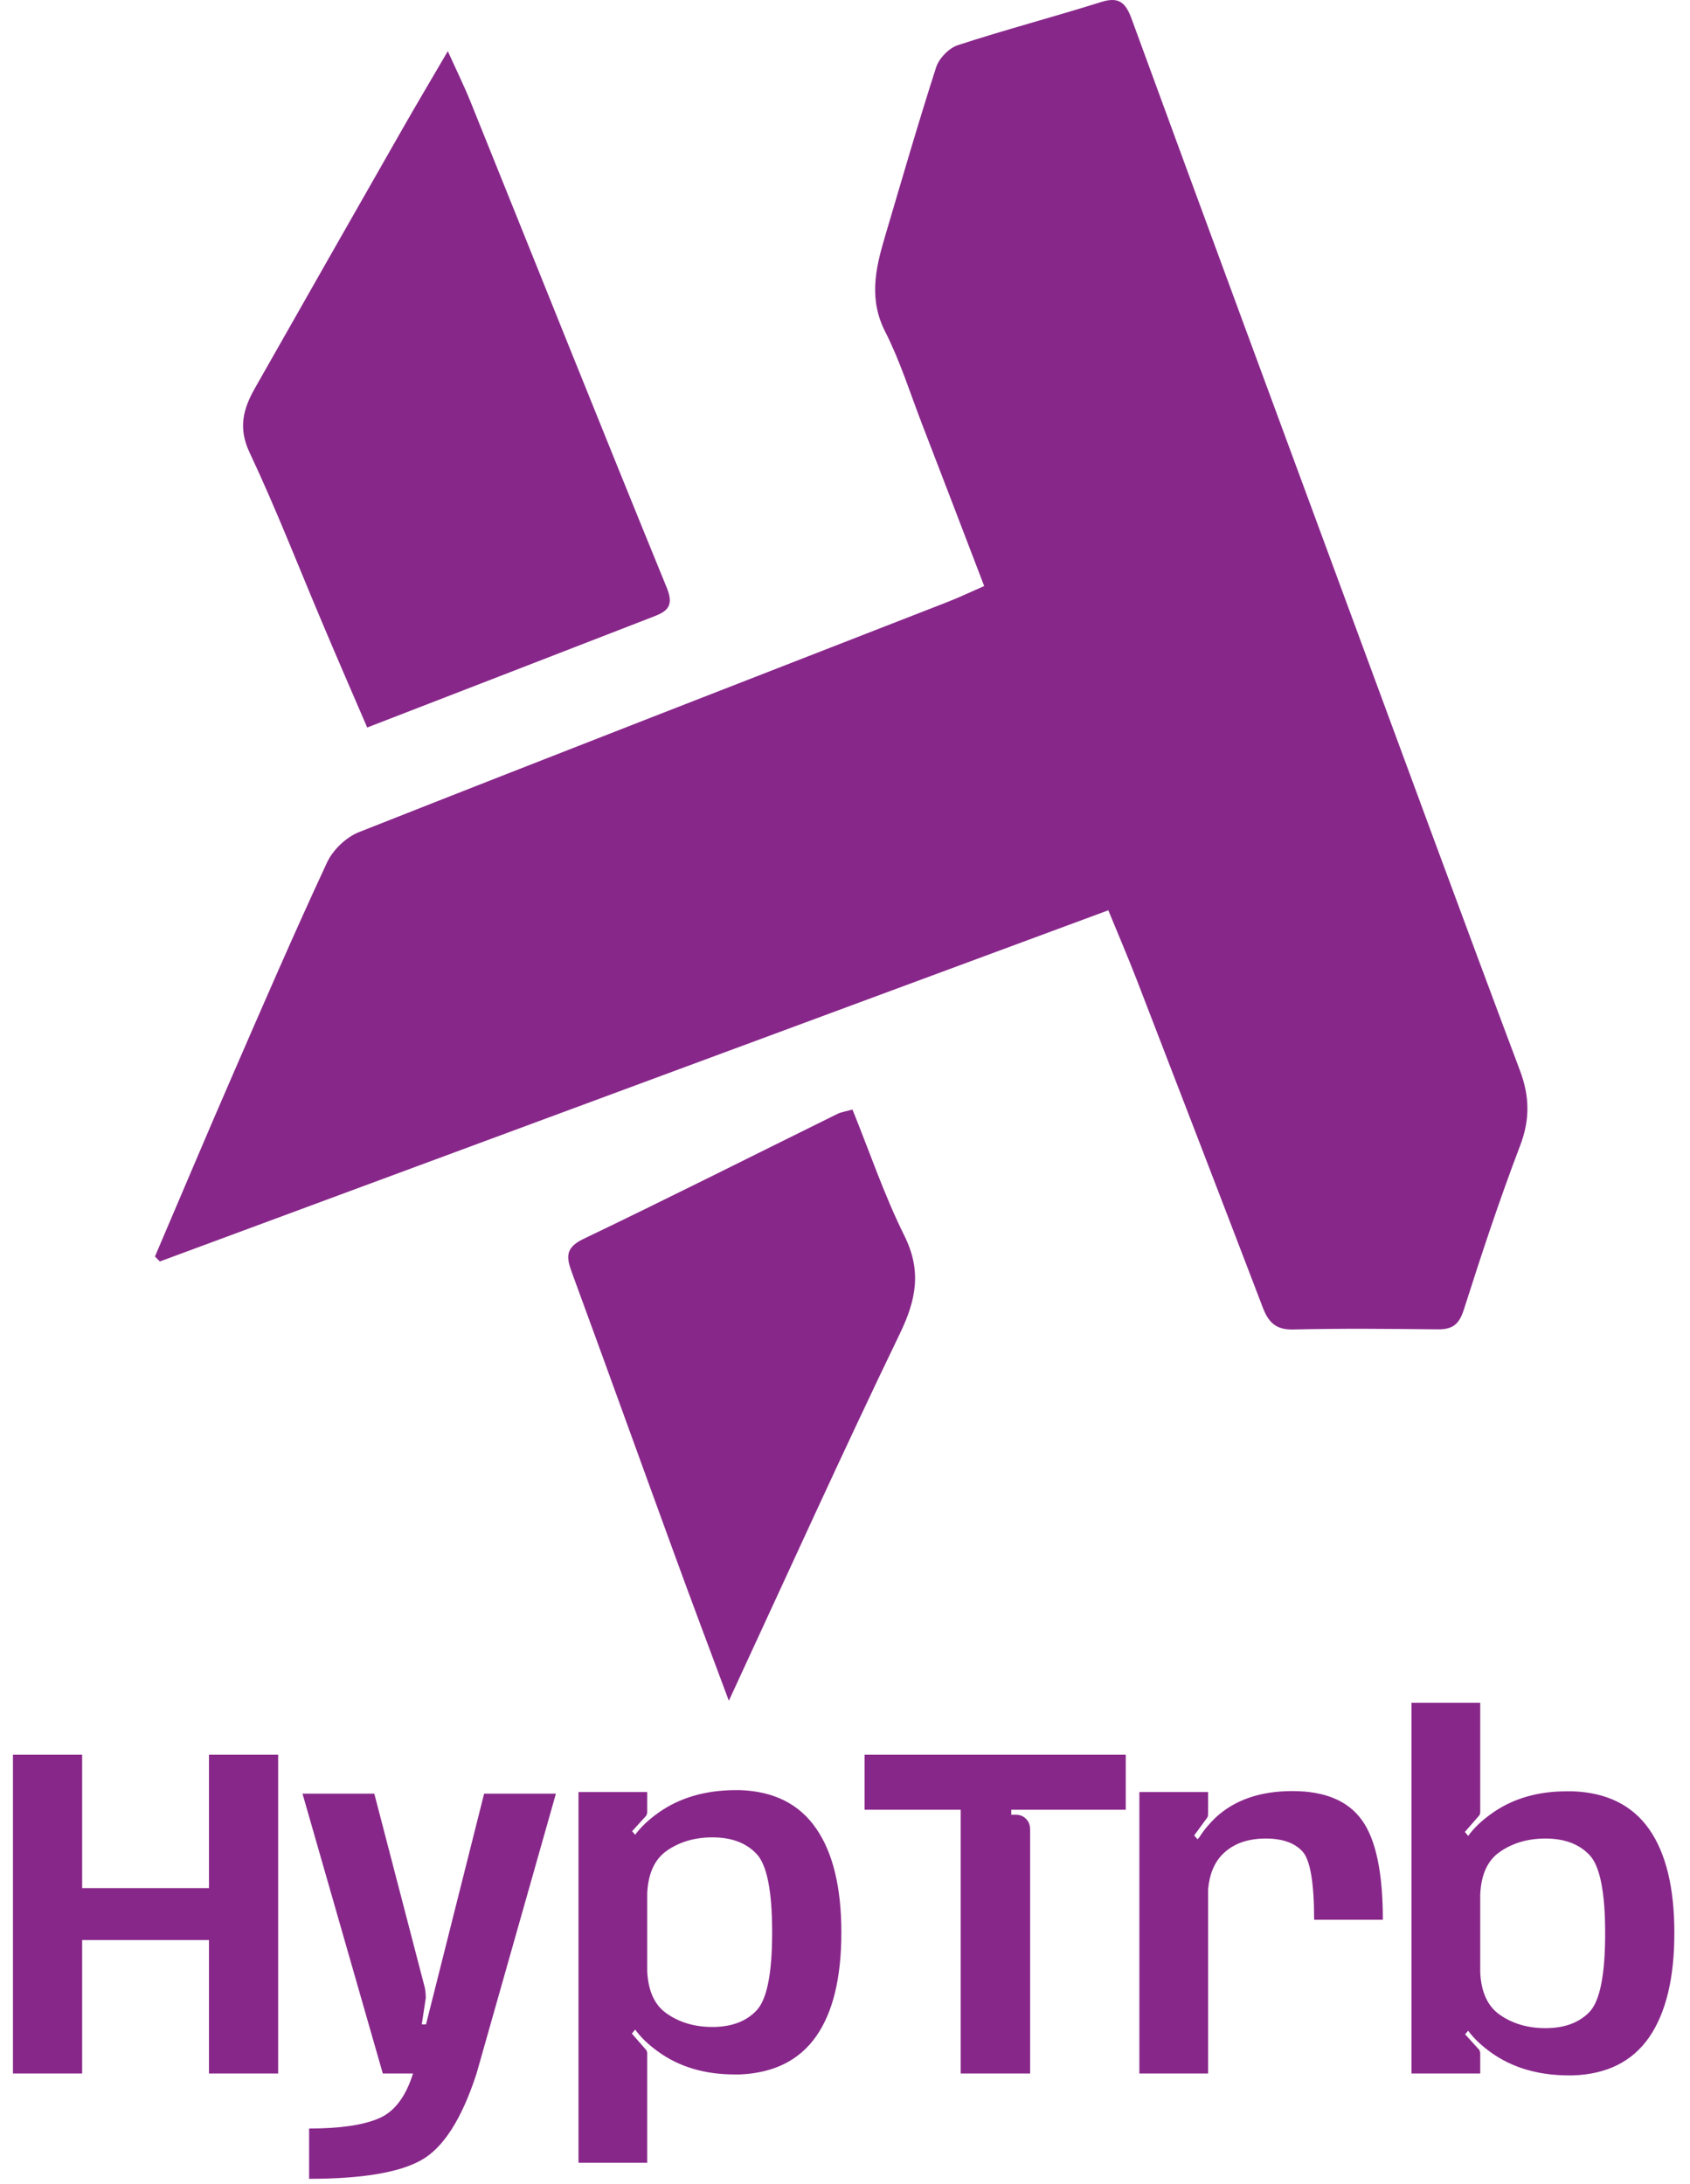 <svg width="229" height="296" viewBox="0 0 229 296" fill="none" xmlns="http://www.w3.org/2000/svg">
<path d="M21 170.265C24.49 162.105 27.93 153.925 31.47 145.795C35.68 136.115 39.87 126.425 44.32 116.865C45.11 115.165 46.91 113.445 48.64 112.765C75.21 102.265 101.85 91.925 128.47 81.545C130 80.945 131.49 80.235 133.36 79.415C130.52 72.005 127.75 64.745 124.95 57.495C123.33 53.295 121.98 48.945 119.95 44.955C117.72 40.585 118.61 36.485 119.86 32.255C122.15 24.525 124.38 16.785 126.85 9.115C127.24 7.905 128.58 6.515 129.78 6.125C136.2 4.025 142.75 2.305 149.2 0.275C151.64 -0.495 152.54 0.375 153.34 2.565C163.16 29.405 173.06 56.215 182.96 83.025C190.6 103.715 198.2 124.425 205.96 145.075C207.29 148.615 207.32 151.755 205.96 155.305C203.17 162.615 200.72 170.055 198.34 177.515C197.71 179.485 196.79 180.165 194.83 180.145C188.3 180.075 181.76 180.005 175.23 180.165C172.84 180.225 171.85 179.135 171.1 177.155C165.43 162.325 159.72 147.505 154 132.695C152.85 129.725 151.59 126.795 150.18 123.355C107.25 139.255 64.45 155.095 21.66 170.945C21.44 170.725 21.22 170.505 21 170.275V170.265Z" fill="#88278A"/>
<path d="M49.76 98.595C47.74 93.905 45.77 89.375 43.85 84.825C40.52 76.975 37.44 69.015 33.81 61.305C32.24 57.975 32.97 55.385 34.53 52.625C41.2 40.865 47.89 29.115 54.59 17.375C56.46 14.105 58.38 10.865 60.68 6.935C61.88 9.595 62.89 11.635 63.74 13.745C72.61 35.735 81.4 57.755 90.37 79.695C91.51 82.485 89.98 83.005 88.15 83.715C75.48 88.635 62.8 93.535 49.76 98.585V98.595Z" fill="#88278A"/>
<path d="M115.52 150.375C117.86 156.155 119.83 161.995 122.55 167.465C124.92 172.235 124.14 176.165 121.93 180.735C114.11 196.935 106.7 213.335 98.76 230.475C96.11 223.355 93.68 216.925 91.33 210.465C86.74 197.895 82.21 185.295 77.6 172.735C76.84 170.655 76.34 169.195 79.03 167.905C90.57 162.375 102 156.605 113.48 150.945C113.98 150.695 114.57 150.625 115.52 150.355V150.375Z" fill="#88278A"/>
<path d="M1.755 237.785H11.131V255.865H28.315V237.785H37.691V280.985H28.315V262.905H11.131V280.985H1.755V237.785ZM57.151 274.329H57.727L65.599 243.065H75.327L64.575 280.985C62.57 287.172 60.053 291.097 57.023 292.761C54.015 294.425 48.97 295.257 41.887 295.257V288.441C46.005 288.441 49.13 287.993 51.263 287.097C53.397 286.223 54.965 284.185 55.967 280.985H51.871L40.991 243.065H50.719L57.567 269.369C57.61 269.583 57.642 269.817 57.663 270.073C57.685 270.308 57.695 270.532 57.695 270.745L57.151 274.329ZM87.701 293.081H78.389V242.841H87.701V245.561C87.701 245.711 87.658 245.871 87.573 246.041L85.653 248.153L86.069 248.633C86.815 247.609 87.861 246.617 89.205 245.657C92.085 243.609 95.594 242.585 99.733 242.585C99.903 242.585 100.074 242.585 100.245 242.585C104.853 242.735 108.298 244.463 110.581 247.769C112.863 251.055 114.005 255.759 114.005 261.881C114.005 268.025 112.863 272.719 110.581 275.961C108.298 279.204 104.853 280.921 100.245 281.113C100.01 281.113 99.775 281.113 99.541 281.113C95.487 281.113 92.042 280.089 89.205 278.041C87.861 277.081 86.815 276.079 86.069 275.033L85.621 275.577L87.573 277.817C87.658 277.945 87.701 278.095 87.701 278.265V293.081ZM90.293 272.825C92.042 274.063 94.122 274.681 96.533 274.681C99.093 274.681 101.077 273.945 102.485 272.473C103.914 271.001 104.629 267.46 104.629 261.849C104.629 256.217 103.914 252.665 102.485 251.193C101.077 249.721 99.093 248.985 96.533 248.985C94.122 248.985 92.042 249.604 90.293 250.841C88.693 251.993 87.829 253.892 87.701 256.537V267.129C87.829 269.796 88.693 271.695 90.293 272.825ZM139.586 280.985H130.178V245.241H117.154V237.785H152.546V245.241H137.026V245.913H137.57C138.189 245.913 138.68 246.105 139.042 246.489C139.405 246.852 139.586 247.332 139.586 247.929V280.985ZM178.069 260.153C178.069 255.097 177.535 252.004 176.469 250.873C175.402 249.721 173.749 249.145 171.509 249.145C169.077 249.145 167.157 249.828 165.749 251.193C164.575 252.324 163.893 253.935 163.701 256.025V280.985H154.389V242.841H163.701V245.881C163.701 245.945 163.69 246.02 163.669 246.105C163.647 246.191 163.615 246.265 163.573 246.329L161.813 248.729L162.261 249.241L162.485 249.017C163.082 248.057 163.829 247.151 164.725 246.297C167.306 243.908 170.773 242.713 175.125 242.713C179.541 242.713 182.687 244.036 184.565 246.681C186.442 249.305 187.381 253.796 187.381 260.153H178.069ZM200.576 280.985H191.264V230.745H200.576V245.561C200.576 245.732 200.533 245.881 200.448 246.009L198.496 248.249L198.944 248.793C199.69 247.748 200.736 246.745 202.08 245.785C204.896 243.759 208.298 242.745 212.288 242.745C212.565 242.745 212.842 242.745 213.12 242.745C217.728 242.916 221.173 244.623 223.456 247.865C225.738 251.108 226.88 255.801 226.88 261.945C226.88 268.068 225.738 272.783 223.456 276.089C221.173 279.375 217.728 281.092 213.12 281.241C212.949 281.241 212.778 281.241 212.608 281.241C208.469 281.241 204.96 280.217 202.08 278.169C200.736 277.209 199.69 276.217 198.944 275.193L198.528 275.673L200.448 277.785C200.533 277.956 200.576 278.116 200.576 278.265V280.985ZM203.168 272.985C204.917 274.223 206.997 274.841 209.408 274.841C211.968 274.841 213.952 274.116 215.36 272.665C216.789 271.193 217.504 267.631 217.504 261.977C217.504 256.367 216.789 252.825 215.36 251.353C213.952 249.881 211.968 249.145 209.408 249.145C206.997 249.145 204.917 249.764 203.168 251.001C201.568 252.132 200.704 254.031 200.576 256.697V267.289C200.704 269.935 201.568 271.833 203.168 272.985Z" fill="#88278A"/>
</svg>
